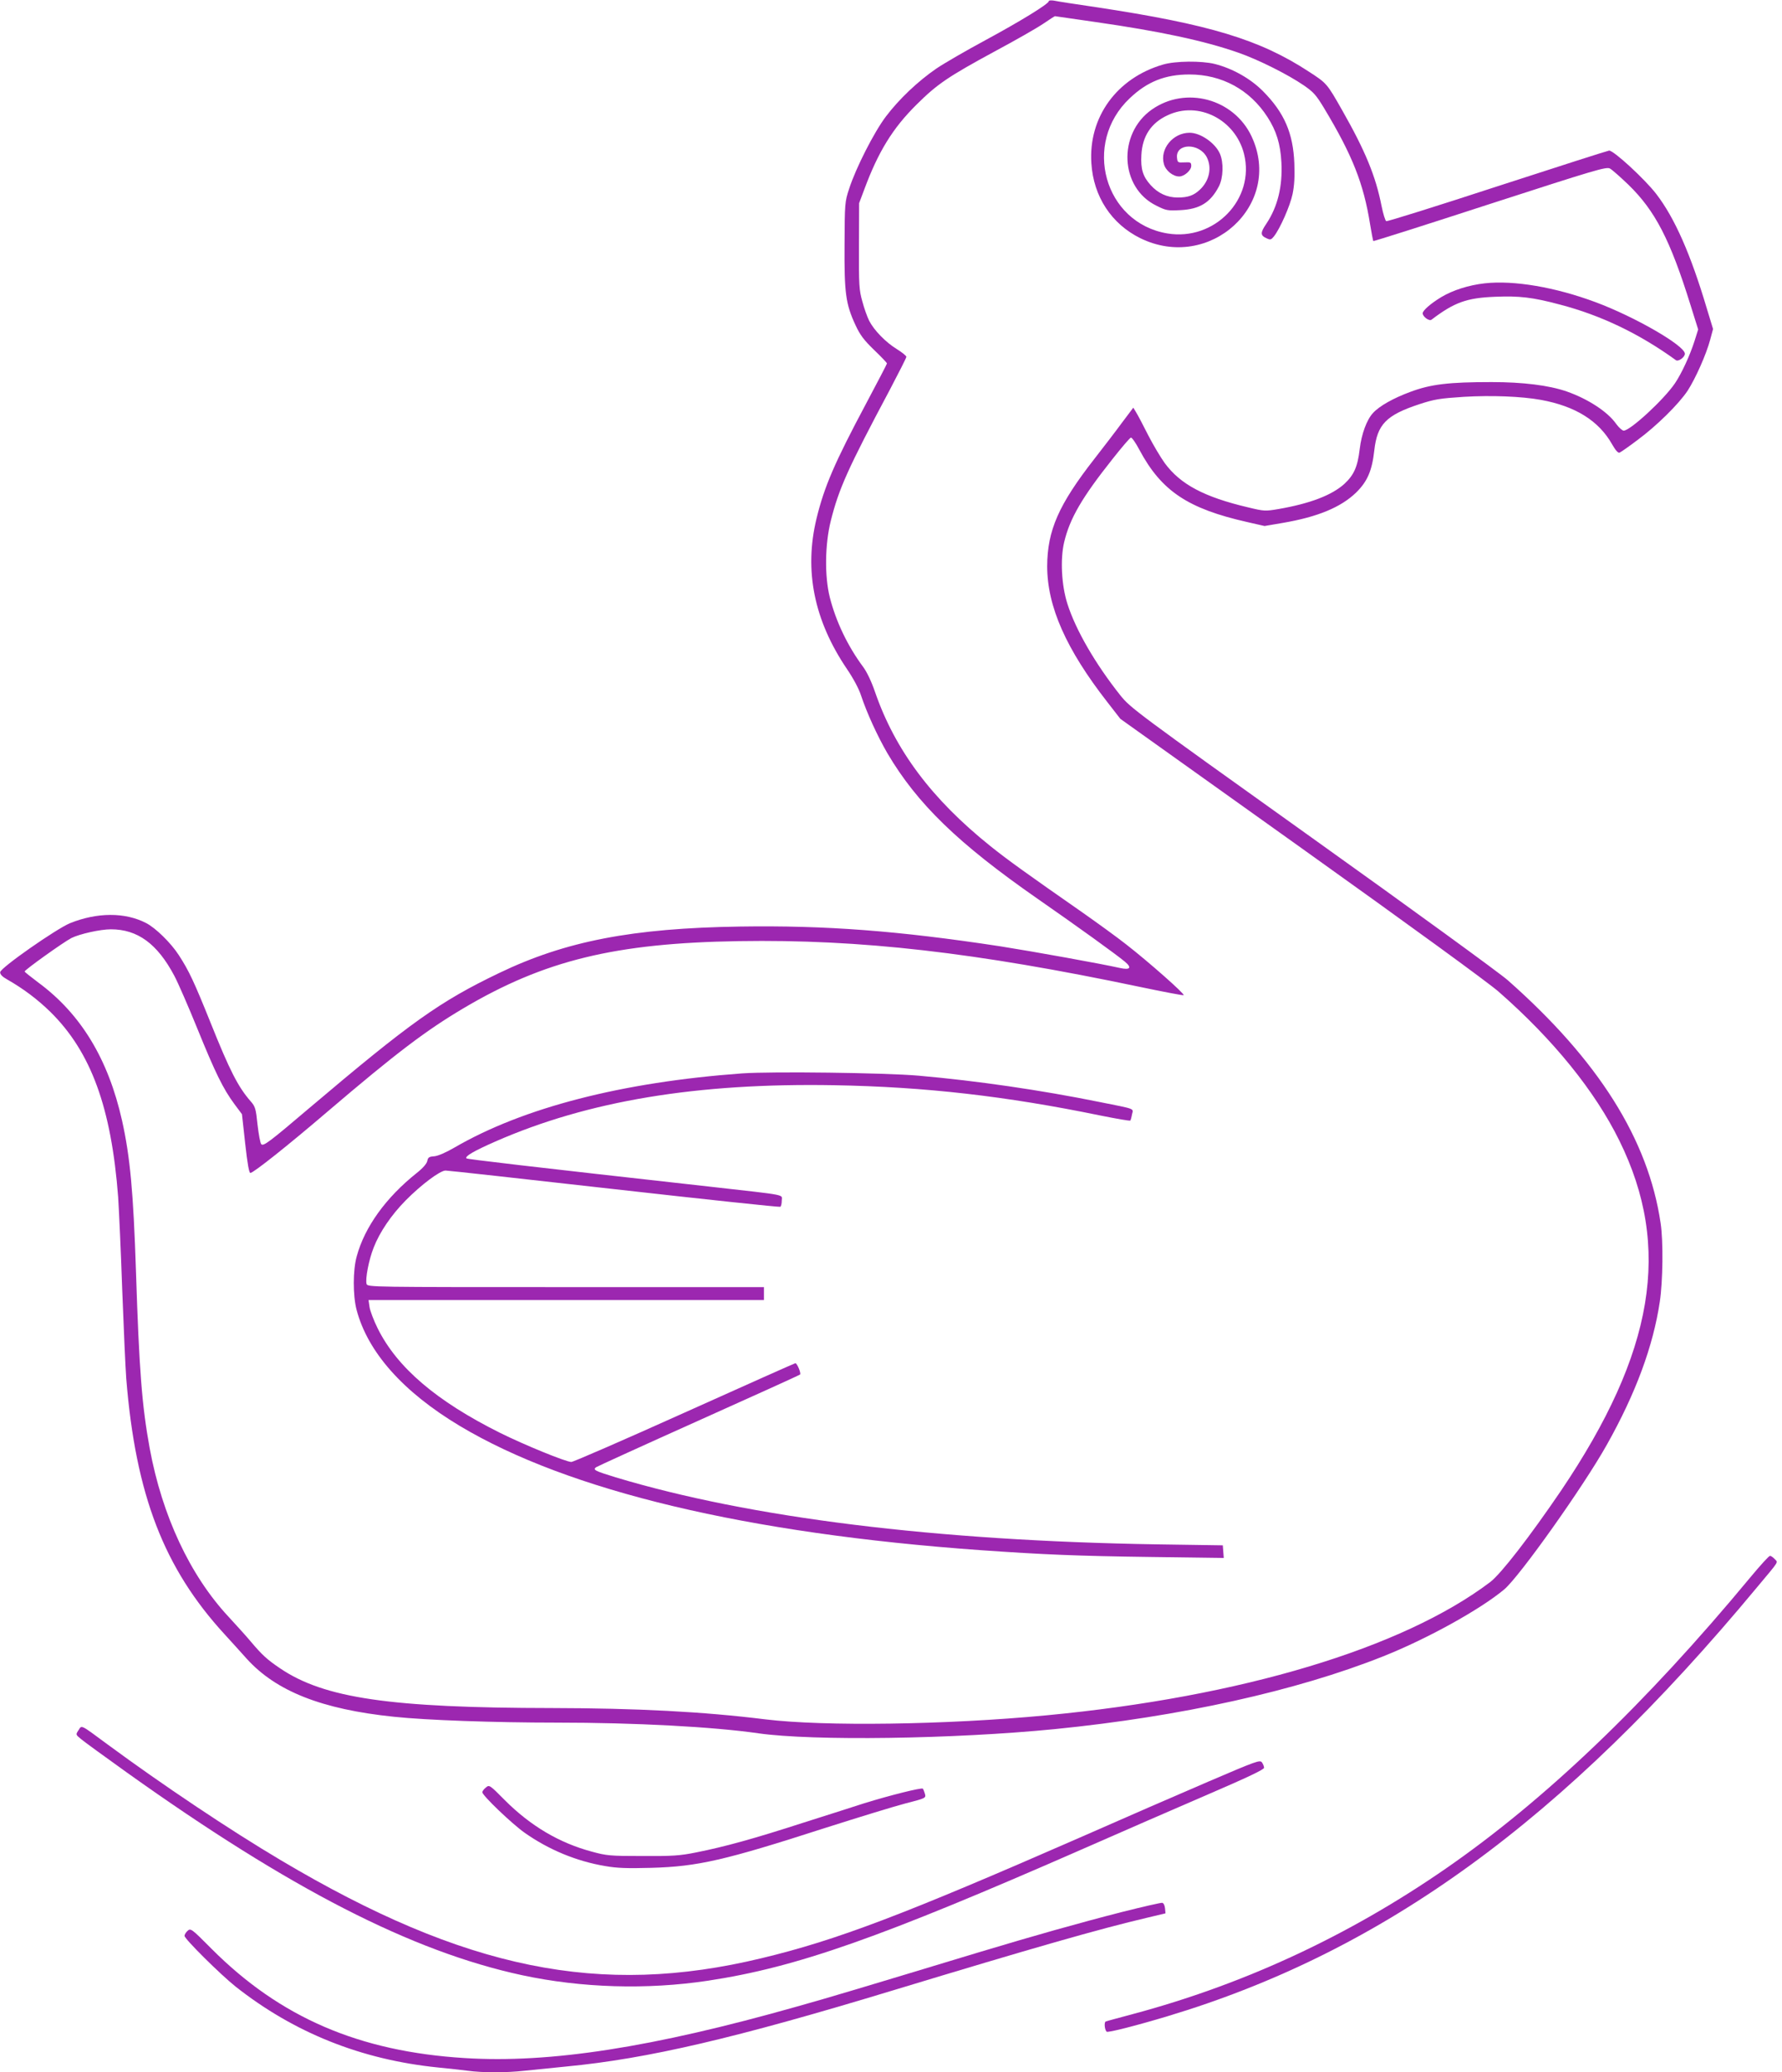 <?xml version="1.0" standalone="no"?>
<!DOCTYPE svg PUBLIC "-//W3C//DTD SVG 20010904//EN"
 "http://www.w3.org/TR/2001/REC-SVG-20010904/DTD/svg10.dtd">
<svg version="1.0" xmlns="http://www.w3.org/2000/svg"
 width="1101pt" height="1280pt" viewBox="0 0 1101 1280"
 preserveAspectRatio="xMidYMid meet">
<g transform="translate(0,1280) scale(0.1,-0.1)"
fill="#9c27b0" stroke="none">
<path d="M6480 12793 c0 -17 -182 -128 -395 -243 -115 -62 -250 -140 -299
-173 -115 -79 -231 -189 -312 -296 -73 -96 -187 -320 -228 -448 -26 -79 -27
-88 -28 -345 -2 -298 7 -366 68 -497 28 -60 51 -91 114 -152 44 -42 80 -80 80
-84 0 -4 -59 -116 -130 -250 -193 -362 -257 -510 -305 -707 -78 -322 -16 -630
189 -932 38 -56 73 -121 86 -162 36 -108 101 -250 163 -357 184 -312 437 -557
927 -898 245 -170 489 -346 540 -389 45 -37 33 -53 -30 -39 -115 26 -537 102
-740 134 -630 96 -1078 130 -1608 122 -665 -10 -1078 -90 -1488 -287 -367
-176 -548 -305 -1174 -835 -247 -210 -283 -237 -296 -222 -6 6 -16 61 -23 121
-10 98 -14 111 -41 142 -79 90 -130 190 -249 487 -101 251 -133 320 -196 417
-49 76 -144 169 -203 199 -130 67 -302 66 -469 -1 -85 -35 -432 -277 -432
-303 -1 -13 13 -28 42 -44 100 -57 187 -122 268 -201 251 -247 377 -591 419
-1145 5 -77 17 -333 25 -570 9 -236 20 -484 25 -550 58 -719 233 -1172 609
-1581 36 -40 97 -106 134 -148 182 -202 465 -314 912 -360 199 -21 617 -36
1005 -36 485 0 968 -26 1245 -66 337 -48 1206 -36 1833 26 774 77 1492 236
2027 449 272 108 601 290 749 414 94 79 489 635 633 892 179 318 287 610 328
885 19 126 22 374 5 485 -76 517 -384 1006 -945 1501 -50 44 -594 440 -1209
879 -1095 782 -1121 802 -1184 880 -154 194 -275 402 -327 565 -37 115 -45
278 -20 382 35 146 109 274 298 512 56 71 107 131 114 133 6 2 30 -32 53 -76
136 -254 299 -363 668 -446 l105 -24 111 19 c218 37 361 97 455 188 69 68 98
134 112 260 18 161 73 218 280 286 92 30 123 35 274 45 171 10 354 3 476 -19
213 -39 357 -129 439 -274 21 -37 37 -55 46 -52 8 3 58 38 111 78 119 88 254
221 310 305 49 76 115 224 139 314 l18 67 -39 128 c-99 333 -198 558 -312 706
-70 91 -262 268 -291 268 -6 0 -316 -99 -688 -220 -373 -122 -683 -219 -689
-216 -6 2 -19 44 -29 93 -36 184 -100 340 -244 593 -93 164 -95 166 -203 236
-305 200 -616 294 -1319 400 -124 18 -240 36 -257 40 -18 3 -33 2 -33 -3z
m288 -129 c397 -57 670 -115 882 -189 124 -43 307 -135 405 -202 61 -42 77
-60 127 -143 173 -288 243 -463 283 -715 9 -55 18 -101 20 -104 2 -2 327 101
720 229 655 212 719 231 742 219 13 -7 64 -52 113 -99 166 -161 259 -340 385
-745 l47 -150 -22 -70 c-29 -91 -80 -201 -121 -262 -69 -102 -277 -293 -317
-293 -9 0 -30 19 -46 41 -53 76 -175 155 -306 201 -110 38 -270 58 -464 58
-264 0 -375 -13 -501 -60 -106 -39 -193 -88 -232 -131 -39 -42 -71 -130 -82
-222 -13 -110 -35 -160 -95 -216 -78 -70 -211 -121 -406 -155 -82 -14 -89 -14
-188 10 -272 64 -419 142 -516 274 -24 33 -70 110 -102 172 -31 62 -65 126
-75 142 l-17 28 -70 -93 c-38 -52 -115 -152 -171 -224 -220 -282 -290 -441
-291 -662 0 -249 117 -513 372 -840 l80 -103 1117 -797 c664 -474 1159 -834
1221 -889 337 -295 595 -614 745 -919 325 -659 217 -1307 -360 -2162 -191
-281 -370 -513 -438 -565 -541 -409 -1538 -709 -2742 -823 -622 -59 -1372 -69
-1735 -25 -386 48 -797 69 -1320 70 -999 1 -1407 61 -1679 245 -80 54 -110 81
-181 165 -30 36 -93 105 -139 155 -237 255 -409 622 -486 1039 -48 263 -65
479 -85 1096 -16 486 -36 705 -86 929 -85 379 -254 658 -517 852 -45 34 -83
64 -85 68 -3 8 239 181 289 207 50 25 178 54 244 54 165 0 287 -89 392 -287
23 -43 87 -190 143 -328 111 -273 158 -369 228 -464 l47 -63 20 -182 c14 -126
24 -181 32 -181 18 0 229 167 479 381 422 360 606 499 837 636 500 296 937
403 1703 415 751 12 1459 -69 2478 -283 143 -30 264 -53 269 -51 12 4 -214
204 -354 313 -57 45 -180 134 -274 200 -333 232 -463 325 -566 408 -362 290
-589 593 -713 953 -22 64 -50 123 -74 155 -95 128 -167 279 -205 428 -33 131
-30 329 6 473 50 199 105 322 366 812 55 105 101 195 101 201 0 6 -26 27 -58
47 -69 42 -142 117 -172 176 -12 24 -31 77 -42 119 -20 70 -22 101 -21 342 l1
265 32 85 c86 232 175 378 324 525 126 125 193 171 481 327 127 68 262 145
300 171 38 26 71 47 73 47 2 0 114 -16 250 -36z"/>
<path d="M7185 12401 c-285 -83 -461 -325 -442 -610 13 -205 124 -374 302
-462 428 -210 885 207 688 628 -109 233 -407 314 -617 166 -212 -150 -197
-483 28 -593 61 -31 71 -32 149 -28 120 6 186 47 238 147 27 53 30 147 6 202
-29 66 -120 129 -187 129 -103 0 -185 -100 -159 -193 11 -41 56 -77 95 -77 31
0 74 38 74 65 0 22 -4 24 -42 22 -41 -2 -43 -1 -46 29 -9 90 137 93 184 3 33
-65 16 -146 -43 -201 -37 -35 -73 -48 -136 -48 -66 0 -122 26 -168 77 -48 53
-62 99 -57 186 6 116 60 198 162 245 190 90 418 -26 472 -238 70 -279 -181
-540 -473 -492 -391 65 -528 557 -233 835 108 103 219 147 369 147 200 0 373
-94 482 -263 55 -85 80 -166 86 -279 8 -149 -23 -275 -93 -380 -38 -56 -38
-72 2 -90 23 -11 28 -9 45 12 38 48 100 189 115 261 11 53 14 107 11 189 -7
187 -62 314 -193 446 -77 78 -188 141 -299 169 -81 20 -243 19 -320 -4z"/>
<path d="M9173 11050 c-98 -11 -196 -42 -268 -85 -66 -40 -115 -83 -115 -100
0 -21 40 -50 54 -40 142 108 218 135 394 142 149 6 230 -3 399 -48 253 -66
490 -179 718 -344 15 -10 55 19 55 40 0 50 -310 229 -553 319 -247 92 -503
136 -684 116z"/>
<path d="M4585 6170 c-741 -54 -1352 -211 -1777 -458 -53 -31 -102 -52 -125
-54 -32 -2 -39 -7 -43 -29 -3 -16 -27 -44 -65 -74 -191 -152 -322 -334 -371
-515 -24 -85 -24 -242 -1 -330 69 -262 287 -507 637 -717 671 -402 1775 -665
3220 -768 385 -27 598 -36 1053 -42 l448 -6 -3 39 -3 39 -405 6 c-1371 22
-2516 164 -3346 414 -127 39 -142 46 -122 62 7 5 292 135 633 288 341 153 624
281 628 285 8 7 -18 70 -29 70 -3 0 -311 -137 -684 -305 -373 -168 -688 -305
-700 -305 -33 0 -290 105 -441 180 -393 196 -635 403 -755 644 -25 50 -48 111
-51 134 l-6 42 1222 0 1221 0 0 40 0 40 -1224 0 c-1194 0 -1225 0 -1231 19 -9
30 13 148 44 226 37 95 109 201 198 291 96 97 212 184 246 184 15 0 484 -52
1043 -115 559 -63 1020 -112 1025 -109 5 3 9 20 9 38 0 40 47 31 -440 86
-1131 126 -1503 170 -1508 175 -12 12 44 45 178 104 572 251 1245 363 2095
348 561 -10 1059 -67 1643 -187 100 -20 184 -35 186 -31 2 3 7 20 10 38 9 38
26 31 -204 77 -361 73 -752 130 -1115 162 -209 18 -904 27 -1090 14z"/>
<path d="M10815 3058 c-649 -783 -1269 -1375 -1880 -1798 -601 -416 -1247
-716 -1935 -900 -85 -23 -161 -43 -168 -46 -11 -3 -8 -49 5 -63 6 -8 185 38
375 95 1336 401 2449 1211 3643 2649 143 171 131 152 110 175 -10 11 -23 20
-29 20 -7 0 -61 -60 -121 -132z"/>
<path d="M485 2113 c-18 -27 -18 -27 16 -55 19 -16 147 -109 284 -207 1005
-717 1758 -1104 2440 -1251 368 -79 772 -91 1150 -34 548 83 1062 264 2325
818 234 103 579 253 767 334 239 103 343 152 343 163 0 8 -6 23 -13 33 -12 17
-34 9 -328 -117 -173 -74 -534 -231 -804 -350 -1081 -473 -1496 -631 -1959
-742 -998 -241 -1832 -71 -2971 605 -317 188 -732 466 -1070 715 -171 126
-159 121 -180 88z"/>
<path d="M3002 1759 c-12 -9 -22 -23 -22 -29 0 -20 182 -194 261 -250 149
-105 320 -176 498 -206 74 -13 135 -15 285 -11 287 8 453 46 1073 246 204 65
429 134 498 152 125 32 126 33 120 58 -4 14 -10 29 -13 33 -8 8 -207 -42 -362
-90 -52 -17 -221 -71 -376 -120 -306 -99 -487 -149 -664 -184 -99 -20 -145
-23 -330 -22 -200 0 -222 2 -313 27 -202 54 -379 159 -538 318 -94 95 -96 96
-117 78z"/>
<path d="M6935 991 c-277 -71 -539 -145 -895 -252 -737 -223 -903 -273 -1117
-333 -894 -253 -1526 -351 -2051 -318 -654 40 -1142 251 -1565 675 -124 125
-129 128 -148 111 -10 -9 -19 -23 -19 -31 0 -19 221 -238 315 -313 362 -286
778 -452 1250 -500 61 -6 143 -15 183 -20 94 -13 239 -13 355 0 51 5 166 17
257 26 502 48 1045 175 2020 471 865 262 1273 379 1568 448 l113 27 -3 31 c-2
19 -9 33 -18 34 -8 1 -118 -24 -245 -56z"/>
</g>
</svg>

